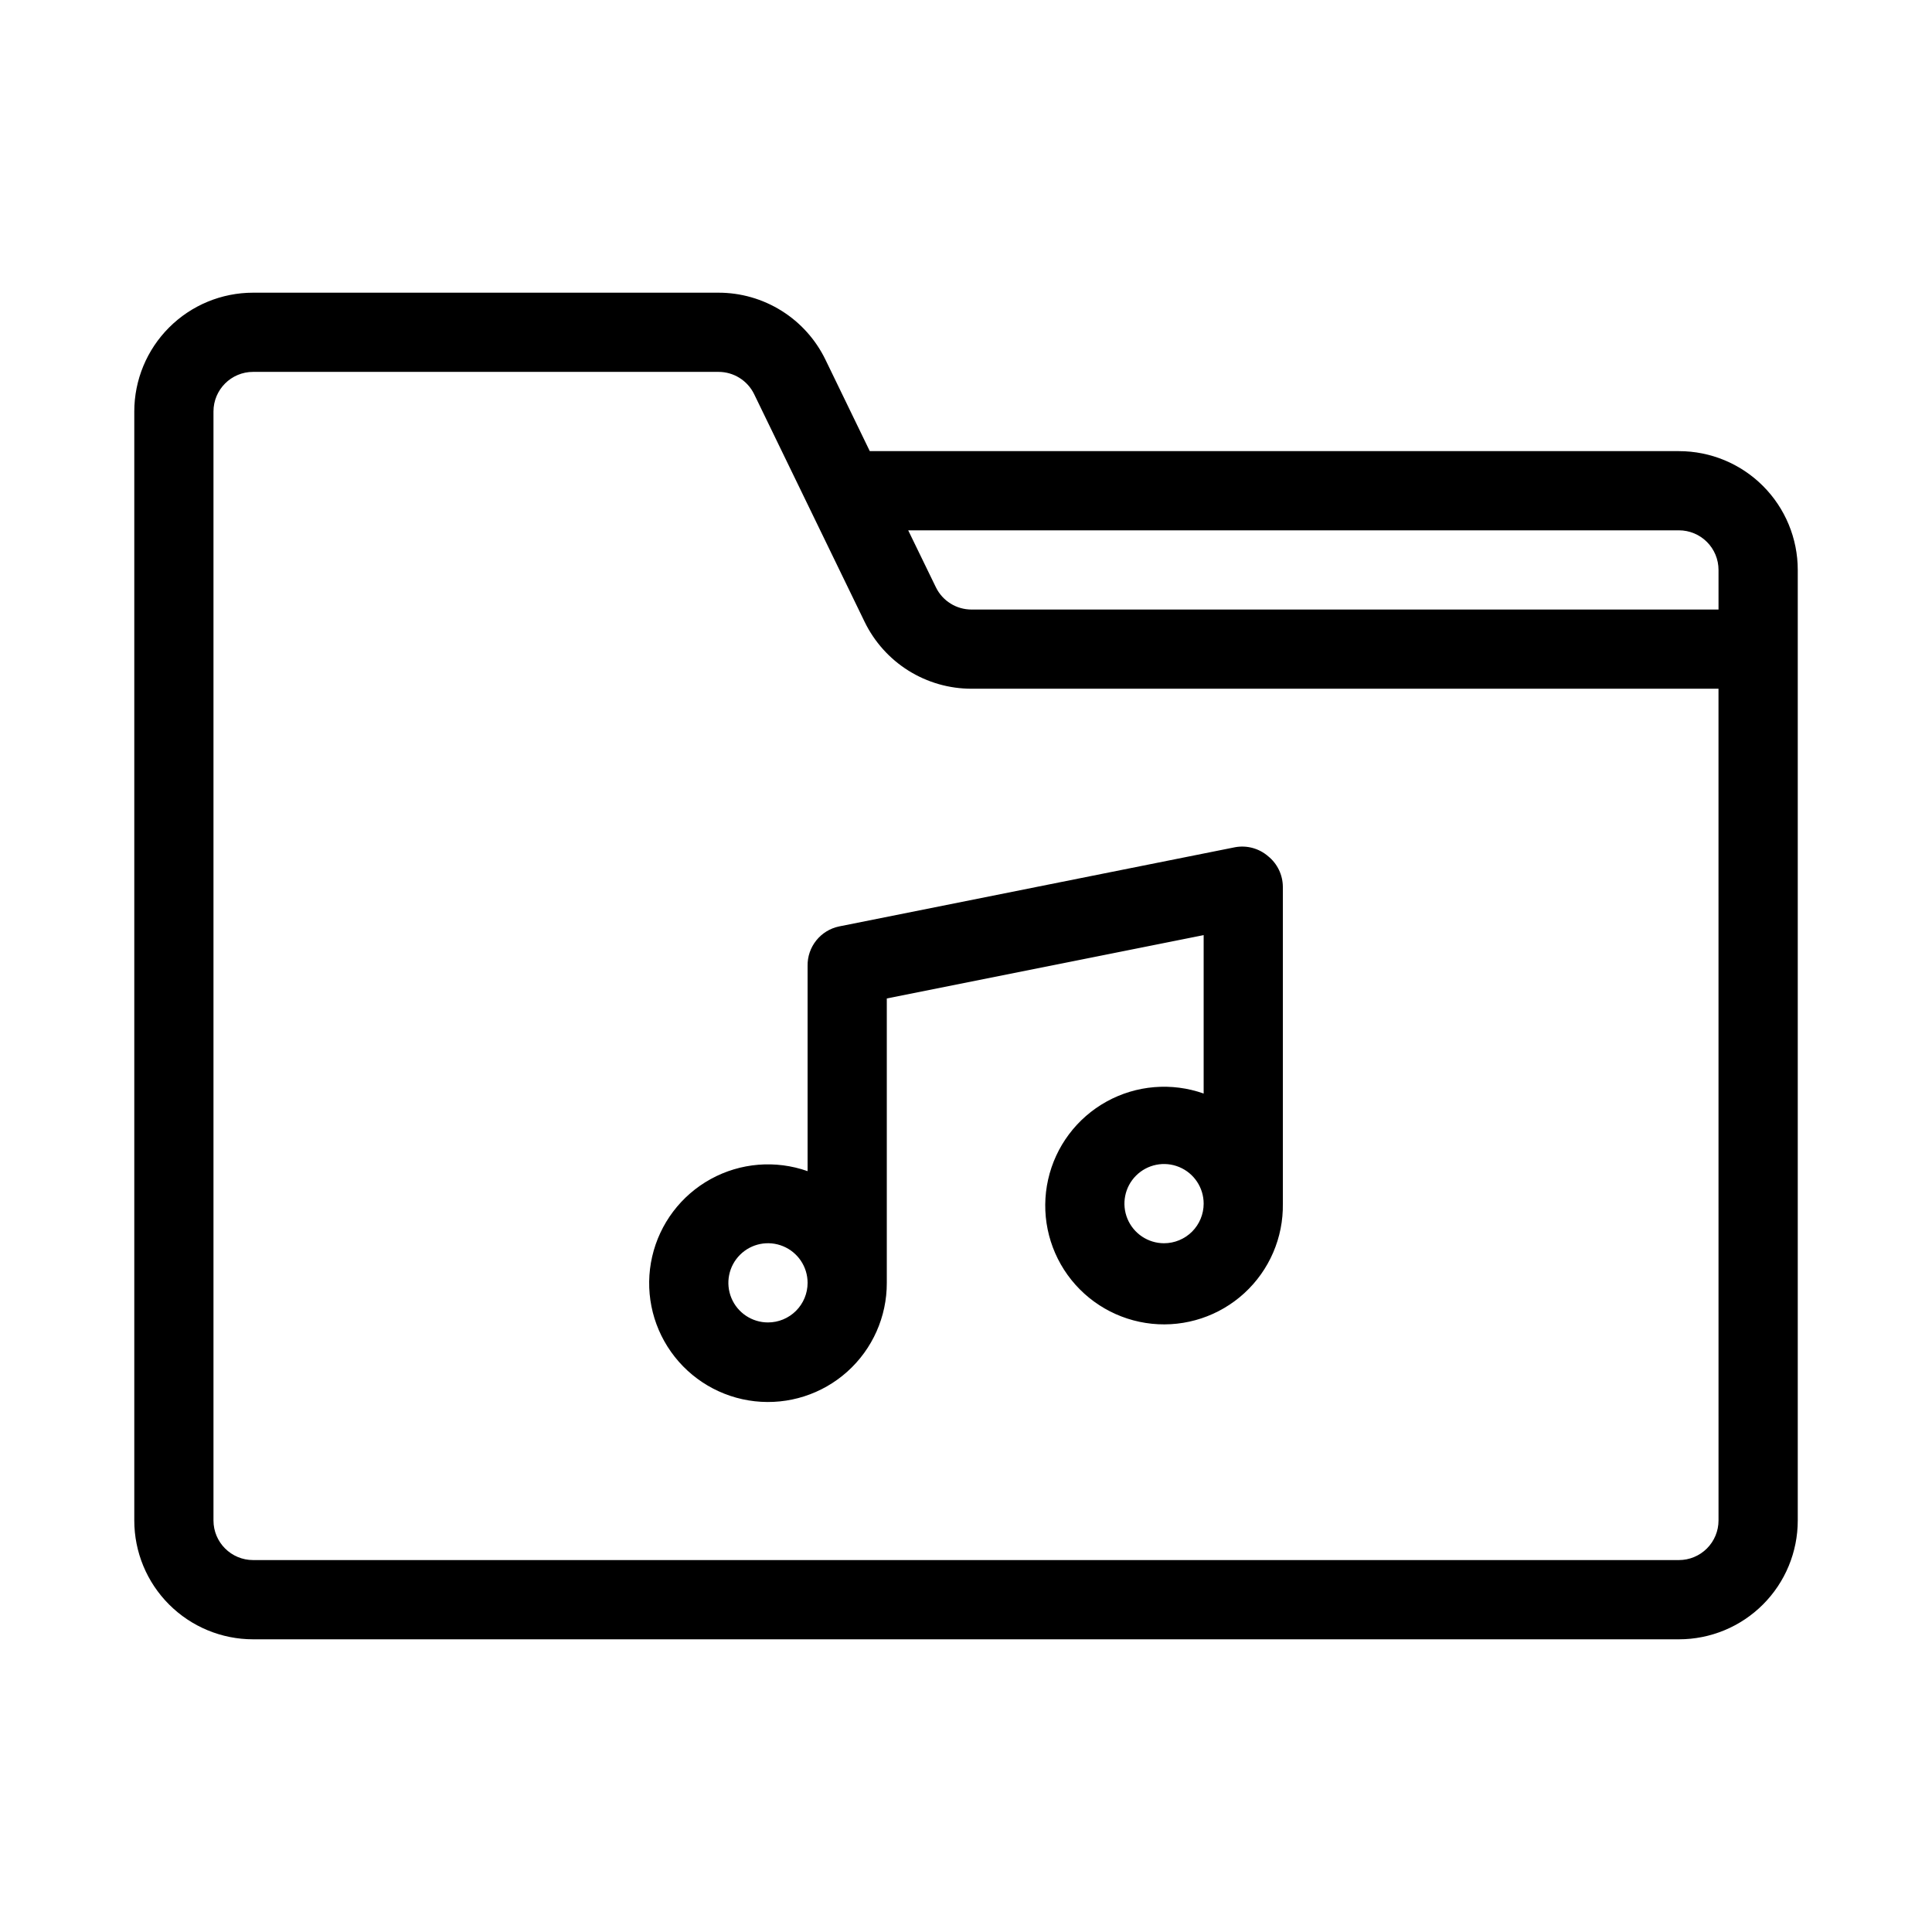 <?xml version="1.0" encoding="UTF-8"?>
<!-- Uploaded to: ICON Repo, www.iconrepo.com, Generator: ICON Repo Mixer Tools -->
<svg fill="#000000" width="800px" height="800px" version="1.1" viewBox="144 144 512 512" xmlns="http://www.w3.org/2000/svg">
 <g>
  <path d="m588.93 263.55h-214.43l-11.754-24.246c-2.582-5.32-6.609-9.805-11.621-12.941-5.012-3.137-10.805-4.801-16.719-4.797h-123.33c-8.352 0-16.359 3.316-22.266 9.223s-9.223 13.914-9.223 22.266v293.89c0 8.352 3.316 16.363 9.223 22.266 5.906 5.906 13.914 9.223 22.266 9.223h377.86c8.352 0 16.363-3.316 22.266-9.223 5.906-5.902 9.223-13.914 9.223-22.266v-251.9c0-8.352-3.316-16.359-9.223-22.266-5.902-5.906-13.914-9.223-22.266-9.223zm0 20.992c2.785 0 5.453 1.105 7.422 3.074s3.074 4.637 3.074 7.422v10.496h-197.95c-4.016 0.008-7.68-2.273-9.445-5.879l-7.348-15.113zm10.496 262.4v-0.004c0 2.785-1.105 5.453-3.074 7.422s-4.637 3.074-7.422 3.074h-377.86c-5.797 0-10.496-4.699-10.496-10.496v-293.89c0-5.797 4.699-10.496 10.496-10.496h123.33c4.012-0.008 7.68 2.273 9.445 5.879l29.285 60.352c2.582 5.316 6.609 9.805 11.621 12.941s10.805 4.797 16.719 4.797h197.95z"/>
  <path d="m358.02 400v54.371-0.004c-8.465-2.992-17.801-2.231-25.668 2.094-7.863 4.324-13.512 11.801-15.52 20.551-2.008 8.746-0.188 17.938 5.008 25.258 5.191 7.324 13.262 12.082 22.184 13.078 8.918 1 17.84-1.859 24.523-7.852 6.684-5.992 10.488-14.555 10.465-23.531v-75.359l83.969-16.793v41.984c-8.488-3-17.852-2.223-25.727 2.129-7.879 4.356-13.516 11.871-15.488 20.652-1.973 8.781-0.098 17.988 5.16 25.297 5.258 7.305 13.387 12.012 22.34 12.934 8.953 0.918 17.875-2.035 24.508-8.121 6.629-6.082 10.344-14.715 10.195-23.711v-83.969c-0.02-3.141-1.445-6.106-3.883-8.082-2.391-2.078-5.59-2.965-8.711-2.414l-104.96 20.992c-4.965 1.012-8.496 5.426-8.395 10.496zm94.465 73.473c-4.246 0-8.074-2.559-9.699-6.481-1.625-3.922-0.727-8.438 2.277-11.438 3-3.004 7.516-3.902 11.438-2.277s6.481 5.453 6.481 9.699c0 2.781-1.109 5.453-3.074 7.422-1.969 1.965-4.641 3.074-7.422 3.074zm-104.96 20.988c-4.246 0-8.074-2.555-9.699-6.477s-0.727-8.438 2.277-11.438c3-3.004 7.516-3.902 11.438-2.277s6.481 5.453 6.481 9.695c0 2.785-1.105 5.457-3.074 7.422-1.969 1.969-4.641 3.074-7.422 3.074z"/>
 </g>
</svg>